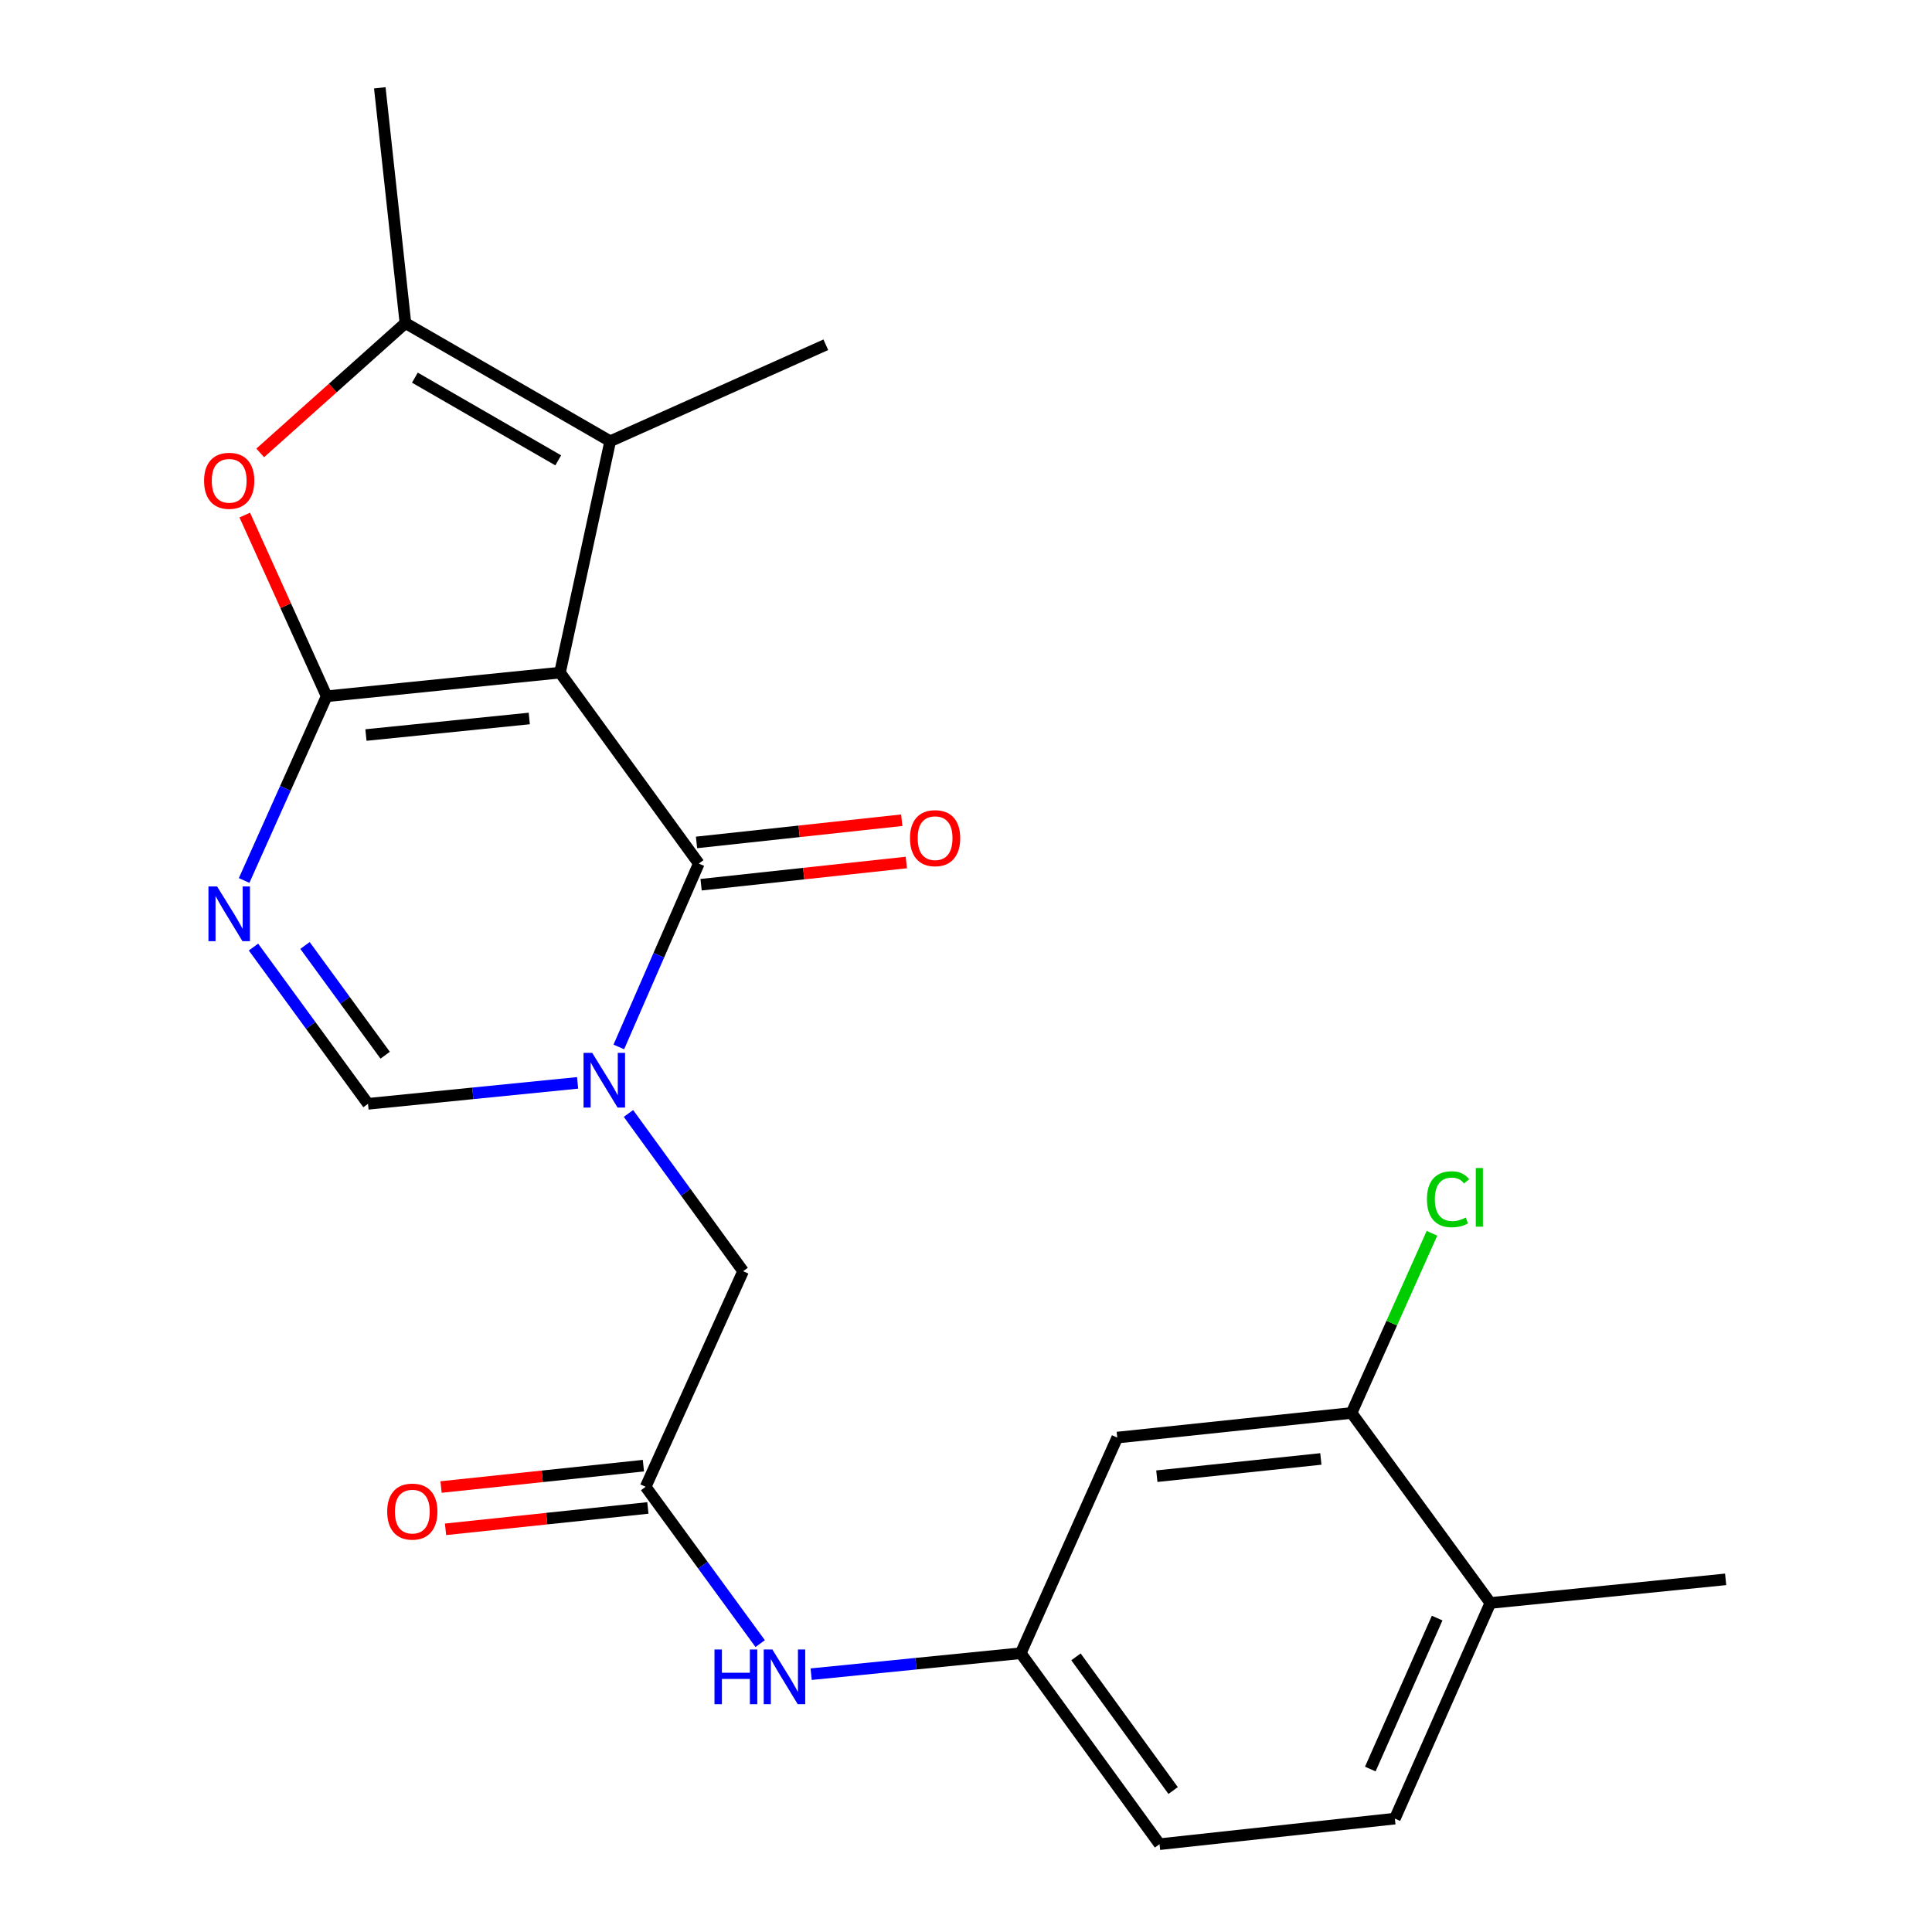 <?xml version='1.0' encoding='iso-8859-1'?>
<svg version='1.1' baseProfile='full'
              xmlns='http://www.w3.org/2000/svg'
                      xmlns:rdkit='http://www.rdkit.org/xml'
                      xmlns:xlink='http://www.w3.org/1999/xlink'
                  xml:space='preserve'
width='1000px' height='1000px' viewBox='0 0 1000 1000'>
<!-- END OF HEADER -->
<rect style='opacity:1.0;fill:#FFFFFF;stroke:none' width='1000' height='1000' x='0' y='0'> </rect>
<path class='bond-0' d='M 289.851,348.151 L 169.079,360.381' style='fill:none;fill-rule:evenodd;stroke:#000000;stroke-width:6px;stroke-linecap:butt;stroke-linejoin:miter;stroke-opacity:1' />
<path class='bond-0' d='M 273.953,371.887 L 189.413,380.448' style='fill:none;fill-rule:evenodd;stroke:#000000;stroke-width:6px;stroke-linecap:butt;stroke-linejoin:miter;stroke-opacity:1' />
<path class='bond-1' d='M 289.851,348.151 L 361.703,446.982' style='fill:none;fill-rule:evenodd;stroke:#000000;stroke-width:6px;stroke-linecap:butt;stroke-linejoin:miter;stroke-opacity:1' />
<path class='bond-4' d='M 289.851,348.151 L 315.84,228.381' style='fill:none;fill-rule:evenodd;stroke:#000000;stroke-width:6px;stroke-linecap:butt;stroke-linejoin:miter;stroke-opacity:1' />
<path class='bond-3' d='M 169.079,360.381 L 147.717,408.06' style='fill:none;fill-rule:evenodd;stroke:#000000;stroke-width:6px;stroke-linecap:butt;stroke-linejoin:miter;stroke-opacity:1' />
<path class='bond-3' d='M 147.717,408.06 L 126.356,455.739' style='fill:none;fill-rule:evenodd;stroke:#0000FF;stroke-width:6px;stroke-linecap:butt;stroke-linejoin:miter;stroke-opacity:1' />
<path class='bond-5' d='M 169.079,360.381 L 147.882,313.492' style='fill:none;fill-rule:evenodd;stroke:#000000;stroke-width:6px;stroke-linecap:butt;stroke-linejoin:miter;stroke-opacity:1' />
<path class='bond-5' d='M 147.882,313.492 L 126.686,266.602' style='fill:none;fill-rule:evenodd;stroke:#FF0000;stroke-width:6px;stroke-linecap:butt;stroke-linejoin:miter;stroke-opacity:1' />
<path class='bond-2' d='M 361.703,446.982 L 340.999,494.436' style='fill:none;fill-rule:evenodd;stroke:#000000;stroke-width:6px;stroke-linecap:butt;stroke-linejoin:miter;stroke-opacity:1' />
<path class='bond-2' d='M 340.999,494.436 L 320.295,541.89' style='fill:none;fill-rule:evenodd;stroke:#0000FF;stroke-width:6px;stroke-linecap:butt;stroke-linejoin:miter;stroke-opacity:1' />
<path class='bond-13' d='M 362.888,457.926 L 416.001,452.179' style='fill:none;fill-rule:evenodd;stroke:#000000;stroke-width:6px;stroke-linecap:butt;stroke-linejoin:miter;stroke-opacity:1' />
<path class='bond-13' d='M 416.001,452.179 L 469.114,446.432' style='fill:none;fill-rule:evenodd;stroke:#FF0000;stroke-width:6px;stroke-linecap:butt;stroke-linejoin:miter;stroke-opacity:1' />
<path class='bond-13' d='M 360.519,436.039 L 413.632,430.292' style='fill:none;fill-rule:evenodd;stroke:#000000;stroke-width:6px;stroke-linecap:butt;stroke-linejoin:miter;stroke-opacity:1' />
<path class='bond-13' d='M 413.632,430.292 L 466.745,424.545' style='fill:none;fill-rule:evenodd;stroke:#FF0000;stroke-width:6px;stroke-linecap:butt;stroke-linejoin:miter;stroke-opacity:1' />
<path class='bond-7' d='M 298.97,560.49 L 244.726,565.914' style='fill:none;fill-rule:evenodd;stroke:#0000FF;stroke-width:6px;stroke-linecap:butt;stroke-linejoin:miter;stroke-opacity:1' />
<path class='bond-7' d='M 244.726,565.914 L 190.482,571.338' style='fill:none;fill-rule:evenodd;stroke:#000000;stroke-width:6px;stroke-linecap:butt;stroke-linejoin:miter;stroke-opacity:1' />
<path class='bond-9' d='M 325.296,576.324 L 354.965,617.144' style='fill:none;fill-rule:evenodd;stroke:#0000FF;stroke-width:6px;stroke-linecap:butt;stroke-linejoin:miter;stroke-opacity:1' />
<path class='bond-9' d='M 354.965,617.144 L 384.635,657.965' style='fill:none;fill-rule:evenodd;stroke:#000000;stroke-width:6px;stroke-linecap:butt;stroke-linejoin:miter;stroke-opacity:1' />
<path class='bond-24' d='M 131.198,490.189 L 160.84,530.764' style='fill:none;fill-rule:evenodd;stroke:#0000FF;stroke-width:6px;stroke-linecap:butt;stroke-linejoin:miter;stroke-opacity:1' />
<path class='bond-24' d='M 160.84,530.764 L 190.482,571.338' style='fill:none;fill-rule:evenodd;stroke:#000000;stroke-width:6px;stroke-linecap:butt;stroke-linejoin:miter;stroke-opacity:1' />
<path class='bond-24' d='M 157.867,489.375 L 178.616,517.777' style='fill:none;fill-rule:evenodd;stroke:#0000FF;stroke-width:6px;stroke-linecap:butt;stroke-linejoin:miter;stroke-opacity:1' />
<path class='bond-24' d='M 178.616,517.777 L 199.365,546.18' style='fill:none;fill-rule:evenodd;stroke:#000000;stroke-width:6px;stroke-linecap:butt;stroke-linejoin:miter;stroke-opacity:1' />
<path class='bond-6' d='M 315.84,228.381 L 209.842,167.23' style='fill:none;fill-rule:evenodd;stroke:#000000;stroke-width:6px;stroke-linecap:butt;stroke-linejoin:miter;stroke-opacity:1' />
<path class='bond-6' d='M 288.94,238.277 L 214.741,195.471' style='fill:none;fill-rule:evenodd;stroke:#000000;stroke-width:6px;stroke-linecap:butt;stroke-linejoin:miter;stroke-opacity:1' />
<path class='bond-20' d='M 315.84,228.381 L 427.441,178.445' style='fill:none;fill-rule:evenodd;stroke:#000000;stroke-width:6px;stroke-linecap:butt;stroke-linejoin:miter;stroke-opacity:1' />
<path class='bond-23' d='M 134.688,234.423 L 172.265,200.826' style='fill:none;fill-rule:evenodd;stroke:#FF0000;stroke-width:6px;stroke-linecap:butt;stroke-linejoin:miter;stroke-opacity:1' />
<path class='bond-23' d='M 172.265,200.826 L 209.842,167.23' style='fill:none;fill-rule:evenodd;stroke:#000000;stroke-width:6px;stroke-linecap:butt;stroke-linejoin:miter;stroke-opacity:1' />
<path class='bond-21' d='M 209.842,167.23 L 196.584,45.455' style='fill:none;fill-rule:evenodd;stroke:#000000;stroke-width:6px;stroke-linecap:butt;stroke-linejoin:miter;stroke-opacity:1' />
<path class='bond-8' d='M 334.186,769.565 L 384.635,657.965' style='fill:none;fill-rule:evenodd;stroke:#000000;stroke-width:6px;stroke-linecap:butt;stroke-linejoin:miter;stroke-opacity:1' />
<path class='bond-12' d='M 334.186,769.565 L 363.828,810.145' style='fill:none;fill-rule:evenodd;stroke:#000000;stroke-width:6px;stroke-linecap:butt;stroke-linejoin:miter;stroke-opacity:1' />
<path class='bond-12' d='M 363.828,810.145 L 393.47,850.726' style='fill:none;fill-rule:evenodd;stroke:#0000FF;stroke-width:6px;stroke-linecap:butt;stroke-linejoin:miter;stroke-opacity:1' />
<path class='bond-16' d='M 333.03,758.618 L 280.661,764.149' style='fill:none;fill-rule:evenodd;stroke:#000000;stroke-width:6px;stroke-linecap:butt;stroke-linejoin:miter;stroke-opacity:1' />
<path class='bond-16' d='M 280.661,764.149 L 228.293,769.681' style='fill:none;fill-rule:evenodd;stroke:#FF0000;stroke-width:6px;stroke-linecap:butt;stroke-linejoin:miter;stroke-opacity:1' />
<path class='bond-16' d='M 335.342,780.511 L 282.974,786.042' style='fill:none;fill-rule:evenodd;stroke:#000000;stroke-width:6px;stroke-linecap:butt;stroke-linejoin:miter;stroke-opacity:1' />
<path class='bond-16' d='M 282.974,786.042 L 230.605,791.573' style='fill:none;fill-rule:evenodd;stroke:#FF0000;stroke-width:6px;stroke-linecap:butt;stroke-linejoin:miter;stroke-opacity:1' />
<path class='bond-10' d='M 699.561,731.345 L 578.287,744.089' style='fill:none;fill-rule:evenodd;stroke:#000000;stroke-width:6px;stroke-linecap:butt;stroke-linejoin:miter;stroke-opacity:1' />
<path class='bond-10' d='M 683.671,755.151 L 598.779,764.071' style='fill:none;fill-rule:evenodd;stroke:#000000;stroke-width:6px;stroke-linecap:butt;stroke-linejoin:miter;stroke-opacity:1' />
<path class='bond-18' d='M 699.561,731.345 L 720.374,684.844' style='fill:none;fill-rule:evenodd;stroke:#000000;stroke-width:6px;stroke-linecap:butt;stroke-linejoin:miter;stroke-opacity:1' />
<path class='bond-18' d='M 720.374,684.844 L 741.186,638.342' style='fill:none;fill-rule:evenodd;stroke:#00CC00;stroke-width:6px;stroke-linecap:butt;stroke-linejoin:miter;stroke-opacity:1' />
<path class='bond-25' d='M 699.561,731.345 L 771.413,829.688' style='fill:none;fill-rule:evenodd;stroke:#000000;stroke-width:6px;stroke-linecap:butt;stroke-linejoin:miter;stroke-opacity:1' />
<path class='bond-11' d='M 578.287,744.089 L 528.339,855.701' style='fill:none;fill-rule:evenodd;stroke:#000000;stroke-width:6px;stroke-linecap:butt;stroke-linejoin:miter;stroke-opacity:1' />
<path class='bond-14' d='M 419.851,866.55 L 474.095,861.126' style='fill:none;fill-rule:evenodd;stroke:#0000FF;stroke-width:6px;stroke-linecap:butt;stroke-linejoin:miter;stroke-opacity:1' />
<path class='bond-14' d='M 474.095,861.126 L 528.339,855.701' style='fill:none;fill-rule:evenodd;stroke:#000000;stroke-width:6px;stroke-linecap:butt;stroke-linejoin:miter;stroke-opacity:1' />
<path class='bond-19' d='M 528.339,855.701 L 600.179,954.545' style='fill:none;fill-rule:evenodd;stroke:#000000;stroke-width:6px;stroke-linecap:butt;stroke-linejoin:miter;stroke-opacity:1' />
<path class='bond-19' d='M 556.923,857.585 L 607.211,926.776' style='fill:none;fill-rule:evenodd;stroke:#000000;stroke-width:6px;stroke-linecap:butt;stroke-linejoin:miter;stroke-opacity:1' />
<path class='bond-15' d='M 771.413,829.688 L 721.979,941.312' style='fill:none;fill-rule:evenodd;stroke:#000000;stroke-width:6px;stroke-linecap:butt;stroke-linejoin:miter;stroke-opacity:1' />
<path class='bond-15' d='M 743.869,837.517 L 709.265,915.655' style='fill:none;fill-rule:evenodd;stroke:#000000;stroke-width:6px;stroke-linecap:butt;stroke-linejoin:miter;stroke-opacity:1' />
<path class='bond-22' d='M 771.413,829.688 L 893.189,817.47' style='fill:none;fill-rule:evenodd;stroke:#000000;stroke-width:6px;stroke-linecap:butt;stroke-linejoin:miter;stroke-opacity:1' />
<path class='bond-17' d='M 721.979,941.312 L 600.179,954.545' style='fill:none;fill-rule:evenodd;stroke:#000000;stroke-width:6px;stroke-linecap:butt;stroke-linejoin:miter;stroke-opacity:1' />
<path  class='atom-3' d='M 306.523 544.948
L 315.803 559.948
Q 316.723 561.428, 318.203 564.108
Q 319.683 566.788, 319.763 566.948
L 319.763 544.948
L 323.523 544.948
L 323.523 573.268
L 319.643 573.268
L 309.683 556.868
Q 308.523 554.948, 307.283 552.748
Q 306.083 550.548, 305.723 549.868
L 305.723 573.268
L 302.043 573.268
L 302.043 544.948
L 306.523 544.948
' fill='#0000FF'/>
<path  class='atom-4' d='M 112.369 458.824
L 121.649 473.824
Q 122.569 475.304, 124.049 477.984
Q 125.529 480.664, 125.609 480.824
L 125.609 458.824
L 129.369 458.824
L 129.369 487.144
L 125.489 487.144
L 115.529 470.744
Q 114.369 468.824, 113.129 466.624
Q 111.929 464.424, 111.569 463.744
L 111.569 487.144
L 107.889 487.144
L 107.889 458.824
L 112.369 458.824
' fill='#0000FF'/>
<path  class='atom-6' d='M 105.629 248.861
Q 105.629 242.061, 108.989 238.261
Q 112.349 234.461, 118.629 234.461
Q 124.909 234.461, 128.269 238.261
Q 131.629 242.061, 131.629 248.861
Q 131.629 255.741, 128.229 259.661
Q 124.829 263.541, 118.629 263.541
Q 112.389 263.541, 108.989 259.661
Q 105.629 255.781, 105.629 248.861
M 118.629 260.341
Q 122.949 260.341, 125.269 257.461
Q 127.629 254.541, 127.629 248.861
Q 127.629 243.301, 125.269 240.501
Q 122.949 237.661, 118.629 237.661
Q 114.309 237.661, 111.949 240.461
Q 109.629 243.261, 109.629 248.861
Q 109.629 254.581, 111.949 257.461
Q 114.309 260.341, 118.629 260.341
' fill='#FF0000'/>
<path  class='atom-13' d='M 369.818 853.772
L 373.658 853.772
L 373.658 865.812
L 388.138 865.812
L 388.138 853.772
L 391.978 853.772
L 391.978 882.092
L 388.138 882.092
L 388.138 869.012
L 373.658 869.012
L 373.658 882.092
L 369.818 882.092
L 369.818 853.772
' fill='#0000FF'/>
<path  class='atom-13' d='M 399.778 853.772
L 409.058 868.772
Q 409.978 870.252, 411.458 872.932
Q 412.938 875.612, 413.018 875.772
L 413.018 853.772
L 416.778 853.772
L 416.778 882.092
L 412.898 882.092
L 402.938 865.692
Q 401.778 863.772, 400.538 861.572
Q 399.338 859.372, 398.978 858.692
L 398.978 882.092
L 395.298 882.092
L 395.298 853.772
L 399.778 853.772
' fill='#0000FF'/>
<path  class='atom-14' d='M 471.005 433.829
Q 471.005 427.029, 474.365 423.229
Q 477.725 419.429, 484.005 419.429
Q 490.285 419.429, 493.645 423.229
Q 497.005 427.029, 497.005 433.829
Q 497.005 440.709, 493.605 444.629
Q 490.205 448.509, 484.005 448.509
Q 477.765 448.509, 474.365 444.629
Q 471.005 440.749, 471.005 433.829
M 484.005 445.309
Q 488.325 445.309, 490.645 442.429
Q 493.005 439.509, 493.005 433.829
Q 493.005 428.269, 490.645 425.469
Q 488.325 422.629, 484.005 422.629
Q 479.685 422.629, 477.325 425.429
Q 475.005 428.229, 475.005 433.829
Q 475.005 439.549, 477.325 442.429
Q 479.685 445.309, 484.005 445.309
' fill='#FF0000'/>
<path  class='atom-17' d='M 200.413 782.401
Q 200.413 775.601, 203.773 771.801
Q 207.133 768.001, 213.413 768.001
Q 219.693 768.001, 223.053 771.801
Q 226.413 775.601, 226.413 782.401
Q 226.413 789.281, 223.013 793.201
Q 219.613 797.081, 213.413 797.081
Q 207.173 797.081, 203.773 793.201
Q 200.413 789.321, 200.413 782.401
M 213.413 793.881
Q 217.733 793.881, 220.053 791.001
Q 222.413 788.081, 222.413 782.401
Q 222.413 776.841, 220.053 774.041
Q 217.733 771.201, 213.413 771.201
Q 209.093 771.201, 206.733 774.001
Q 204.413 776.801, 204.413 782.401
Q 204.413 788.121, 206.733 791.001
Q 209.093 793.881, 213.413 793.881
' fill='#FF0000'/>
<path  class='atom-19' d='M 738.589 620.725
Q 738.589 613.685, 741.869 610.005
Q 745.189 606.285, 751.469 606.285
Q 757.309 606.285, 760.429 610.405
L 757.789 612.565
Q 755.509 609.565, 751.469 609.565
Q 747.189 609.565, 744.909 612.445
Q 742.669 615.285, 742.669 620.725
Q 742.669 626.325, 744.989 629.205
Q 747.349 632.085, 751.909 632.085
Q 755.029 632.085, 758.669 630.205
L 759.789 633.205
Q 758.309 634.165, 756.069 634.725
Q 753.829 635.285, 751.349 635.285
Q 745.189 635.285, 741.869 631.525
Q 738.589 627.765, 738.589 620.725
' fill='#00CC00'/>
<path  class='atom-19' d='M 763.869 604.565
L 767.549 604.565
L 767.549 634.925
L 763.869 634.925
L 763.869 604.565
' fill='#00CC00'/>
</svg>
